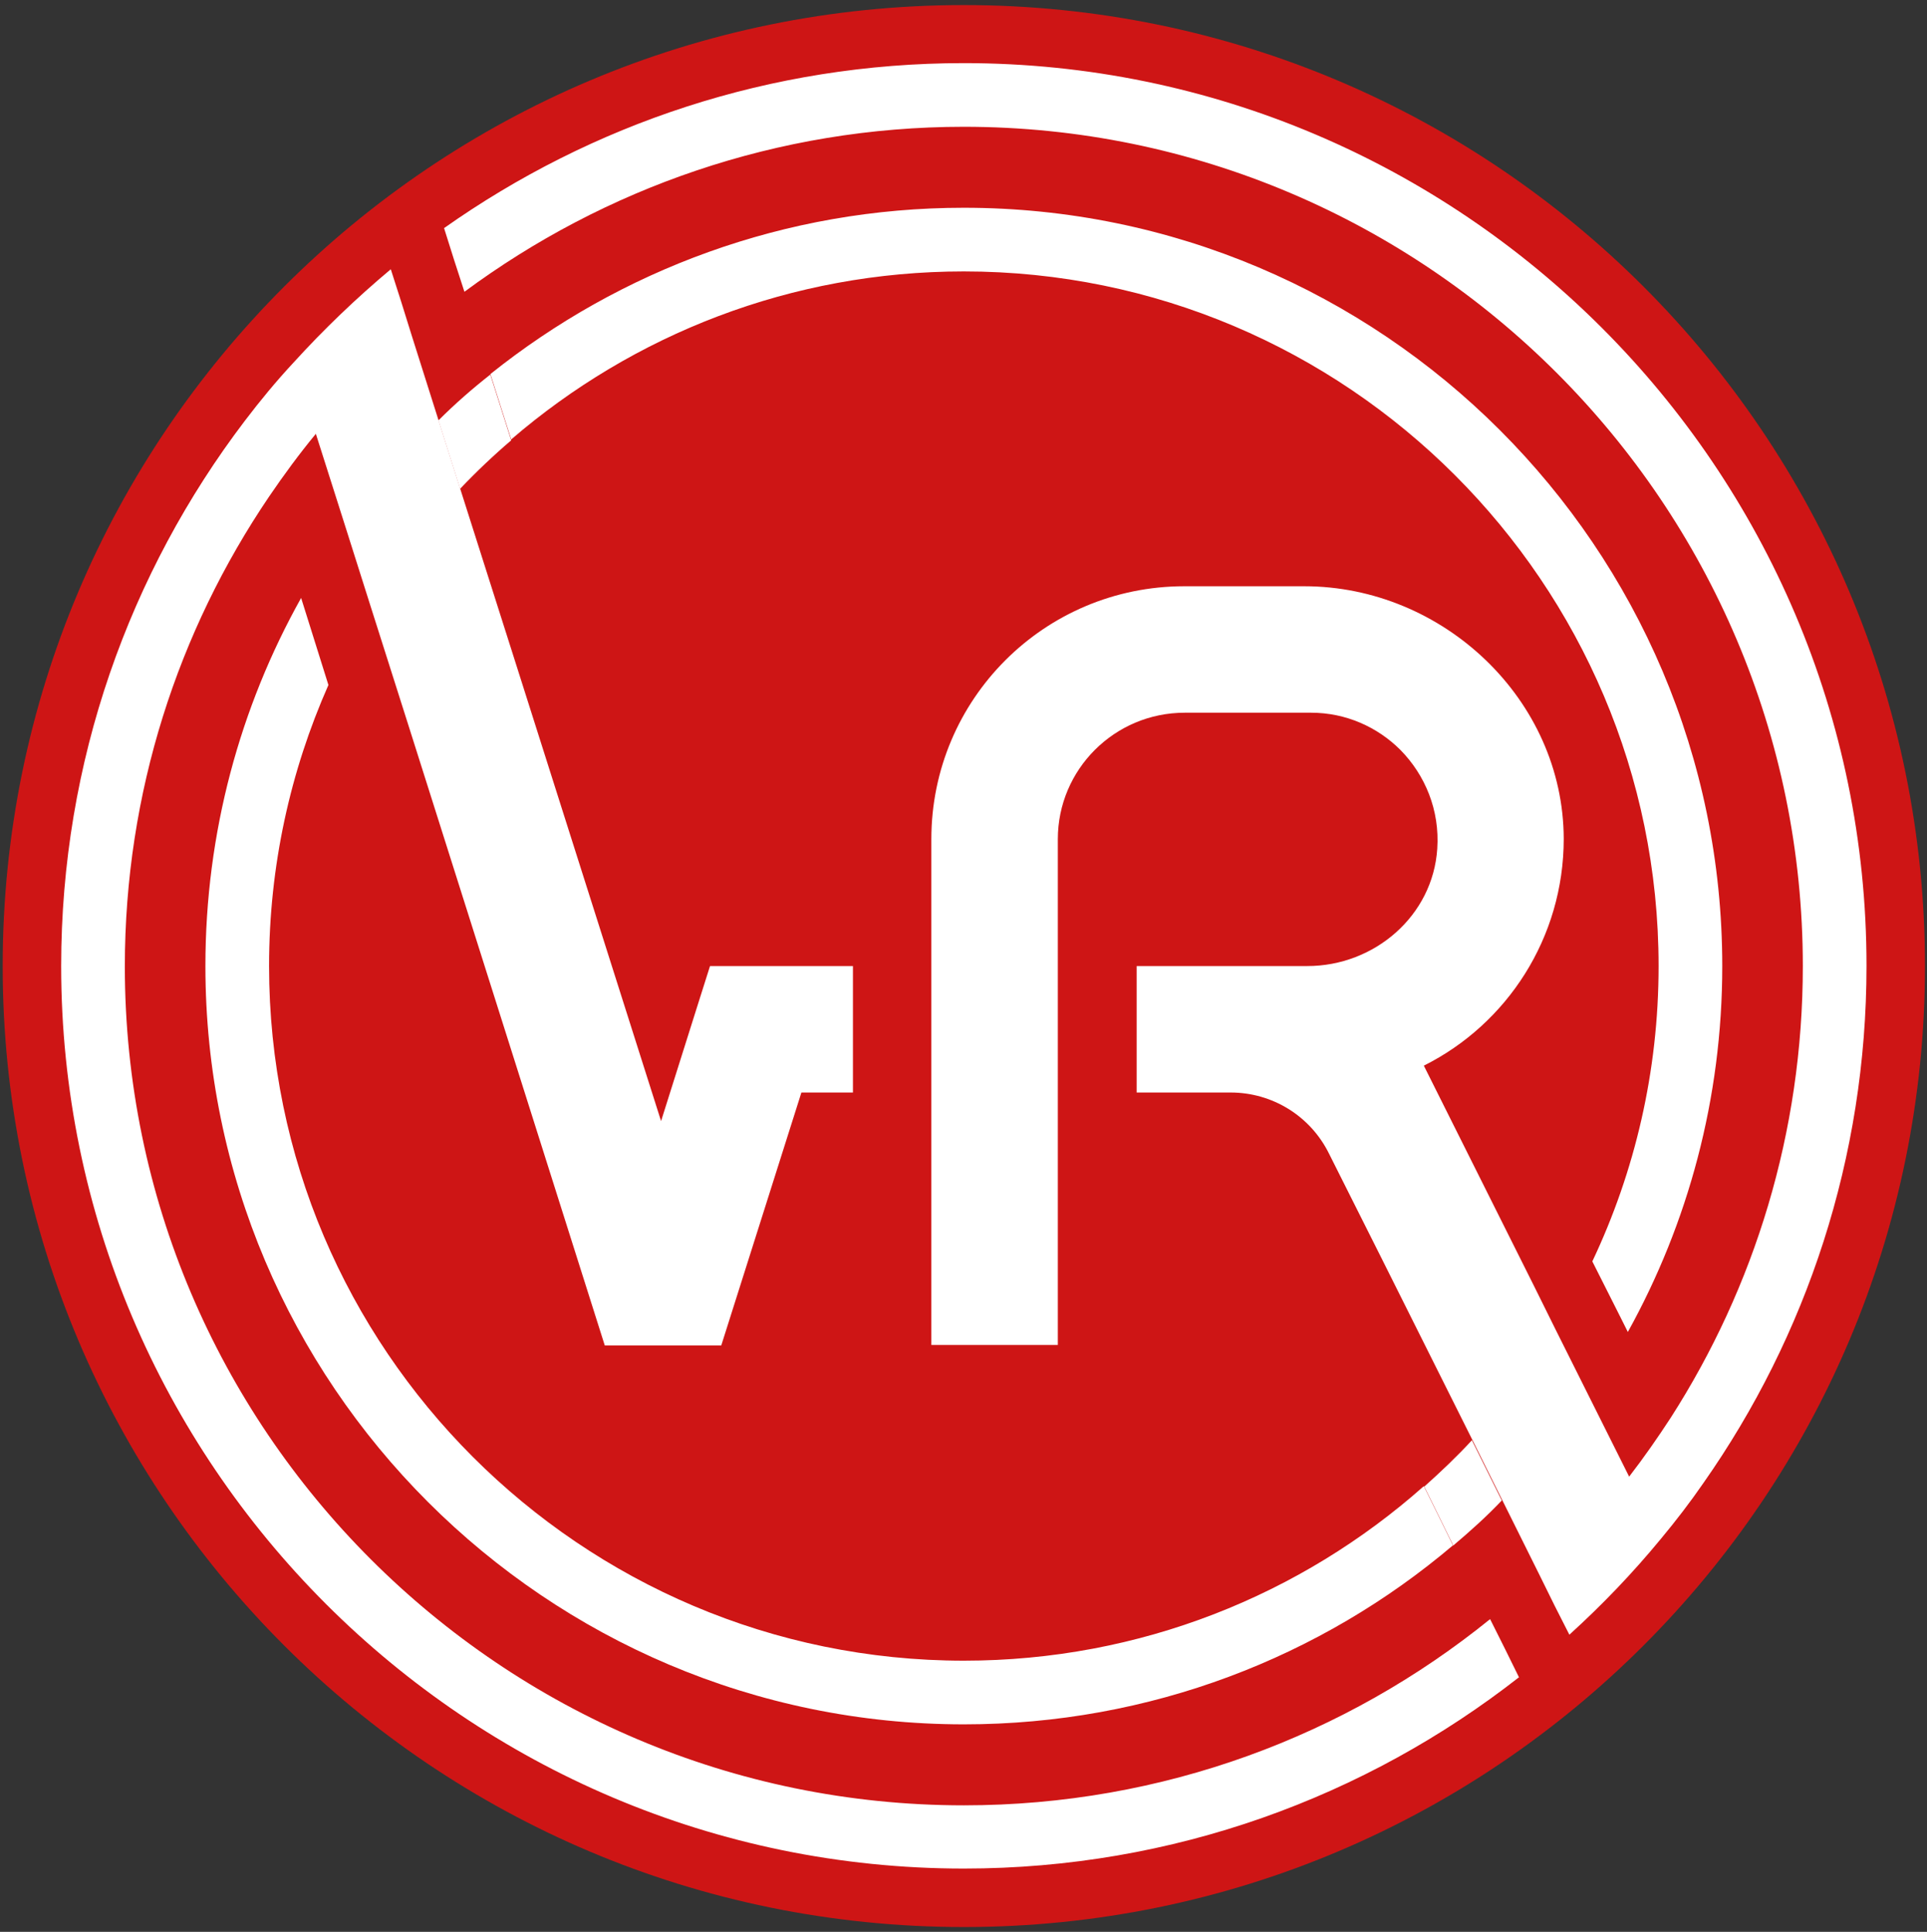 <svg width="368" height="369" viewBox="0 0 368 369" fill="none" xmlns="http://www.w3.org/2000/svg">
<rect x="0" y="0" width="368" height="369" fill="#333333" stroke="none"/>
<path d="M184.064 368.08C285.436 368.08 367.614 285.9 367.614 184.526C367.614 83.152 285.436 0.972 184.064 0.972C82.692 0.972 0.514 83.152 0.514 184.526C0.514 285.9 82.692 368.08 184.064 368.08Z" fill="#CE1515"/>
<path d="M93.654 71.531C90.18 74.261 86.871 77.156 83.728 80.299L87.864 93.369C91.007 90.06 94.233 87 97.624 84.105L93.654 71.614V71.531ZM281.091 275.103C278.196 278.247 275.136 281.142 271.992 283.954L277.534 295.204C280.76 292.474 283.904 289.662 286.799 286.601L281.091 275.103Z" fill="white"/>
<path d="M277.534 295.121C252.306 316.546 219.632 329.367 184.064 329.367C104.242 329.367 39.226 264.35 39.226 184.526C39.226 159.048 45.843 135.06 57.506 114.214L62.718 130.841C55.438 147.302 51.385 165.417 51.385 184.526C51.385 257.65 110.942 317.207 184.064 317.207C217.73 317.207 248.501 304.634 271.91 283.872L277.452 295.121H277.534Z" fill="white"/>
<path d="M328.902 184.526C328.902 209.838 322.367 233.661 310.869 254.424L309.463 251.611L304.087 240.94C312.193 223.817 316.742 204.709 316.742 184.526C316.742 111.319 257.186 51.844 184.064 51.844C151.06 51.844 120.868 63.921 97.624 83.939L93.654 71.448C118.469 51.596 149.901 39.684 184.064 39.684C263.886 39.684 328.902 104.619 328.902 184.526Z" fill="white"/>
<path d="M356.447 184.526C356.447 221.17 344.949 255.251 325.345 283.21C322.781 286.932 320.051 290.489 317.156 293.963C311.779 300.498 305.907 306.62 299.703 312.244L296.89 306.702L294.078 300.995L286.882 286.519L281.174 275.021L269.097 250.867L263.638 239.948L253.795 220.343C250.238 213.147 242.959 208.68 235.018 208.68H217.068V184.526H249.659C262.48 184.526 273.647 174.93 274.474 162.109C274.97 154.747 272.158 148.047 267.443 143.249C263.059 138.865 257.021 136.135 250.403 136.135H226.25C212.849 136.135 202.014 146.971 202.014 160.289V256.905H177.86V160.289C177.86 133.571 199.449 111.981 226.167 111.981H249.08C275.632 111.981 298.545 133.653 298.627 160.206C298.627 179.149 287.791 195.61 271.91 203.551L275.136 210.003L292.92 245.573L297.056 253.927L303.342 266.501L311.118 282.052C313.93 278.412 316.577 274.607 319.059 270.802C335.023 245.904 344.287 216.29 344.287 184.526C344.287 96.182 272.406 24.216 184.064 24.216C148.413 24.216 115.408 35.962 88.691 55.732L86.706 49.611L84.803 43.572C112.927 23.719 147.089 12.056 184.064 12.056C279.106 12.056 356.447 89.399 356.447 184.443V184.526Z" fill="white"/>
<path d="M290.108 320.351C260.826 343.264 224.016 356.913 184.064 356.913C89.022 356.913 11.681 279.57 11.681 184.526C11.681 145.4 24.75 109.334 46.753 80.382C49.648 76.577 52.709 72.855 56.017 69.298C61.808 62.928 68.011 56.973 74.629 51.43L76.614 57.634L78.599 64.004L83.728 80.217L87.864 93.286L98.203 125.795L126.245 214.139L133.027 192.632L135.592 184.526H162.888V208.68H153.045L137.742 256.988H115.491L78.02 138.617L70.741 115.703L66.026 100.814L60.319 82.864C57.176 86.669 54.198 90.722 51.385 94.858C34.015 120.501 23.84 151.355 23.84 184.609C23.84 272.953 95.722 344.836 184.064 344.836C222.114 344.836 257.103 331.518 284.566 309.267L287.378 314.891L290.108 320.434V320.351Z" fill="white"/>
</svg>
